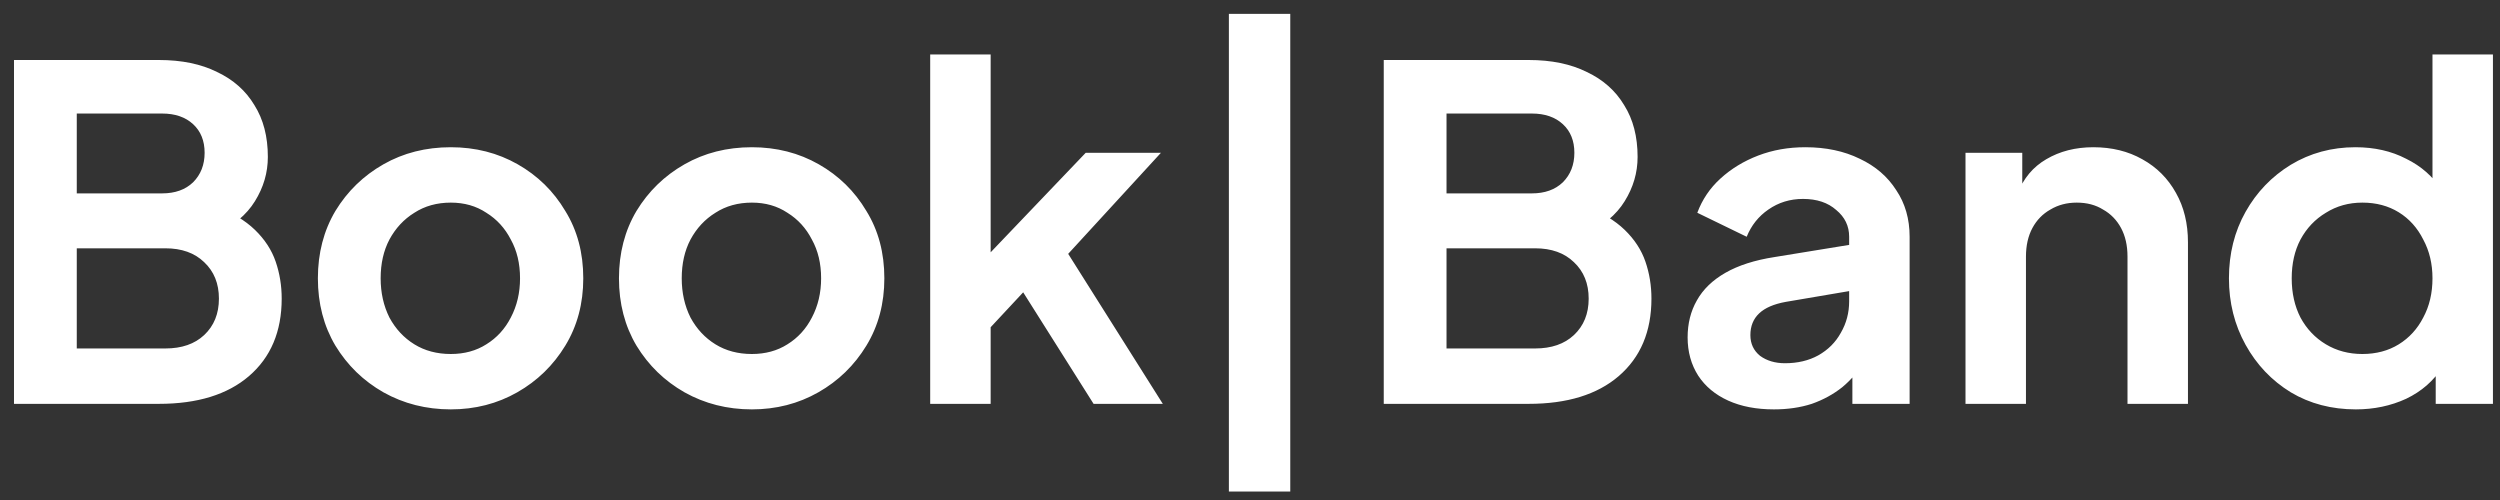 <svg width="130" height="26" viewBox="0 0 130 26" fill="none" xmlns="http://www.w3.org/2000/svg">
<rect x="0" y="0" width="130" height="26" fill="#333333" stroke="none"/>
<path d="M0.728 21V3.12H8.264C9.448 3.12 10.456 3.328 11.288 3.744C12.136 4.144 12.784 4.72 13.232 5.472C13.696 6.208 13.928 7.104 13.928 8.16C13.928 8.976 13.704 9.744 13.256 10.464C12.824 11.168 12.128 11.752 11.168 12.216V10.704C12.048 11.04 12.744 11.456 13.256 11.952C13.768 12.448 14.128 13 14.336 13.608C14.544 14.216 14.648 14.856 14.648 15.528C14.648 17.24 14.08 18.584 12.944 19.56C11.824 20.52 10.264 21 8.264 21H0.728ZM3.992 18.12H8.6C9.448 18.12 10.12 17.888 10.616 17.424C11.128 16.944 11.384 16.312 11.384 15.528C11.384 14.744 11.128 14.112 10.616 13.632C10.12 13.152 9.448 12.912 8.6 12.912H3.992V18.12ZM3.992 10.056H8.432C9.104 10.056 9.64 9.864 10.04 9.48C10.44 9.08 10.64 8.568 10.64 7.944C10.64 7.32 10.44 6.824 10.04 6.456C9.64 6.088 9.104 5.904 8.432 5.904H3.992V10.056ZM23.442 21.288C22.162 21.288 20.994 20.992 19.938 20.4C18.898 19.808 18.066 19 17.442 17.976C16.834 16.952 16.53 15.784 16.53 14.472C16.53 13.16 16.834 11.992 17.442 10.968C18.066 9.944 18.898 9.136 19.938 8.544C20.978 7.952 22.146 7.656 23.442 7.656C24.722 7.656 25.882 7.952 26.922 8.544C27.962 9.136 28.786 9.944 29.394 10.968C30.018 11.976 30.33 13.144 30.33 14.472C30.33 15.784 30.018 16.952 29.394 17.976C28.77 19 27.938 19.808 26.898 20.4C25.858 20.992 24.706 21.288 23.442 21.288ZM23.442 18.408C24.146 18.408 24.762 18.24 25.29 17.904C25.834 17.568 26.258 17.104 26.562 16.512C26.882 15.904 27.042 15.224 27.042 14.472C27.042 13.704 26.882 13.032 26.562 12.456C26.258 11.864 25.834 11.4 25.29 11.064C24.762 10.712 24.146 10.536 23.442 10.536C22.722 10.536 22.09 10.712 21.546 11.064C21.002 11.4 20.57 11.864 20.25 12.456C19.946 13.032 19.794 13.704 19.794 14.472C19.794 15.224 19.946 15.904 20.25 16.512C20.57 17.104 21.002 17.568 21.546 17.904C22.09 18.24 22.722 18.408 23.442 18.408ZM39.098 21.288C37.818 21.288 36.65 20.992 35.594 20.4C34.554 19.808 33.722 19 33.098 17.976C32.49 16.952 32.186 15.784 32.186 14.472C32.186 13.16 32.49 11.992 33.098 10.968C33.722 9.944 34.554 9.136 35.594 8.544C36.634 7.952 37.802 7.656 39.098 7.656C40.378 7.656 41.538 7.952 42.578 8.544C43.618 9.136 44.442 9.944 45.05 10.968C45.674 11.976 45.986 13.144 45.986 14.472C45.986 15.784 45.674 16.952 45.05 17.976C44.426 19 43.594 19.808 42.554 20.4C41.514 20.992 40.362 21.288 39.098 21.288ZM39.098 18.408C39.802 18.408 40.418 18.24 40.946 17.904C41.49 17.568 41.914 17.104 42.218 16.512C42.538 15.904 42.698 15.224 42.698 14.472C42.698 13.704 42.538 13.032 42.218 12.456C41.914 11.864 41.49 11.4 40.946 11.064C40.418 10.712 39.802 10.536 39.098 10.536C38.378 10.536 37.746 10.712 37.202 11.064C36.658 11.4 36.226 11.864 35.906 12.456C35.602 13.032 35.45 13.704 35.45 14.472C35.45 15.224 35.602 15.904 35.906 16.512C36.226 17.104 36.658 17.568 37.202 17.904C37.746 18.24 38.378 18.408 39.098 18.408ZM48.37 21V2.832H51.514V14.736L50.314 14.376L56.458 7.944H60.37L55.546 13.2L60.466 21H56.866L52.594 14.232L54.466 13.848L50.53 18.072L51.514 16.152V21H48.37ZM63.902 25.56V0.72H67.094V25.56H63.902ZM71.955 21V3.12H79.491C80.675 3.12 81.683 3.328 82.515 3.744C83.363 4.144 84.011 4.72 84.459 5.472C84.923 6.208 85.155 7.104 85.155 8.16C85.155 8.976 84.931 9.744 84.483 10.464C84.051 11.168 83.355 11.752 82.395 12.216V10.704C83.275 11.04 83.971 11.456 84.483 11.952C84.995 12.448 85.355 13 85.563 13.608C85.771 14.216 85.875 14.856 85.875 15.528C85.875 17.24 85.307 18.584 84.171 19.56C83.051 20.52 81.491 21 79.491 21H71.955ZM75.219 18.12H79.827C80.675 18.12 81.347 17.888 81.843 17.424C82.355 16.944 82.611 16.312 82.611 15.528C82.611 14.744 82.355 14.112 81.843 13.632C81.347 13.152 80.675 12.912 79.827 12.912H75.219V18.12ZM75.219 10.056H79.659C80.331 10.056 80.867 9.864 81.267 9.48C81.667 9.08 81.867 8.568 81.867 7.944C81.867 7.32 81.667 6.824 81.267 6.456C80.867 6.088 80.331 5.904 79.659 5.904H75.219V10.056ZM92.244 21.288C91.332 21.288 90.54 21.136 89.868 20.832C89.196 20.528 88.676 20.096 88.308 19.536C87.94 18.96 87.756 18.296 87.756 17.544C87.756 16.824 87.916 16.184 88.236 15.624C88.556 15.048 89.052 14.568 89.724 14.184C90.396 13.8 91.244 13.528 92.268 13.368L96.54 12.672V15.072L92.868 15.696C92.244 15.808 91.78 16.008 91.476 16.296C91.172 16.584 91.02 16.96 91.02 17.424C91.02 17.872 91.188 18.232 91.524 18.504C91.876 18.76 92.308 18.888 92.82 18.888C93.476 18.888 94.052 18.752 94.548 18.48C95.06 18.192 95.452 17.8 95.724 17.304C96.012 16.808 96.156 16.264 96.156 15.672V12.312C96.156 11.752 95.932 11.288 95.484 10.92C95.052 10.536 94.476 10.344 93.756 10.344C93.084 10.344 92.484 10.528 91.956 10.896C91.444 11.248 91.068 11.72 90.828 12.312L88.26 11.064C88.516 10.376 88.916 9.784 89.46 9.288C90.02 8.776 90.676 8.376 91.428 8.088C92.18 7.8 92.996 7.656 93.876 7.656C94.948 7.656 95.892 7.856 96.708 8.256C97.524 8.64 98.156 9.184 98.604 9.888C99.068 10.576 99.3 11.384 99.3 12.312V21H96.324V18.768L96.996 18.72C96.66 19.28 96.26 19.752 95.796 20.136C95.332 20.504 94.804 20.792 94.212 21C93.62 21.192 92.964 21.288 92.244 21.288ZM102.206 21V7.944H105.158V10.512L104.918 10.056C105.222 9.272 105.718 8.68 106.406 8.28C107.11 7.864 107.926 7.656 108.854 7.656C109.814 7.656 110.662 7.864 111.398 8.28C112.15 8.696 112.734 9.28 113.15 10.032C113.566 10.768 113.774 11.624 113.774 12.6V21H110.63V13.344C110.63 12.768 110.518 12.272 110.294 11.856C110.07 11.44 109.758 11.12 109.358 10.896C108.974 10.656 108.518 10.536 107.99 10.536C107.478 10.536 107.022 10.656 106.622 10.896C106.222 11.12 105.91 11.44 105.686 11.856C105.462 12.272 105.35 12.768 105.35 13.344V21H102.206ZM122.505 21.288C121.241 21.288 120.113 20.992 119.121 20.4C118.129 19.792 117.345 18.968 116.769 17.928C116.193 16.888 115.905 15.736 115.905 14.472C115.905 13.192 116.193 12.04 116.769 11.016C117.345 9.992 118.129 9.176 119.121 8.568C120.129 7.96 121.249 7.656 122.481 7.656C123.473 7.656 124.353 7.856 125.121 8.256C125.905 8.64 126.521 9.184 126.969 9.888L126.489 10.536V2.832H129.633V21H126.657V18.48L126.993 19.104C126.545 19.808 125.921 20.352 125.121 20.736C124.321 21.104 123.449 21.288 122.505 21.288ZM122.841 18.408C123.561 18.408 124.193 18.24 124.737 17.904C125.281 17.568 125.705 17.104 126.009 16.512C126.329 15.92 126.489 15.24 126.489 14.472C126.489 13.72 126.329 13.048 126.009 12.456C125.705 11.848 125.281 11.376 124.737 11.04C124.193 10.704 123.561 10.536 122.841 10.536C122.137 10.536 121.505 10.712 120.945 11.064C120.385 11.4 119.945 11.864 119.625 12.456C119.321 13.032 119.169 13.704 119.169 14.472C119.169 15.24 119.321 15.92 119.625 16.512C119.945 17.104 120.385 17.568 120.945 17.904C121.505 18.24 122.137 18.408 122.841 18.408Z" fill="white"/>
</svg>
